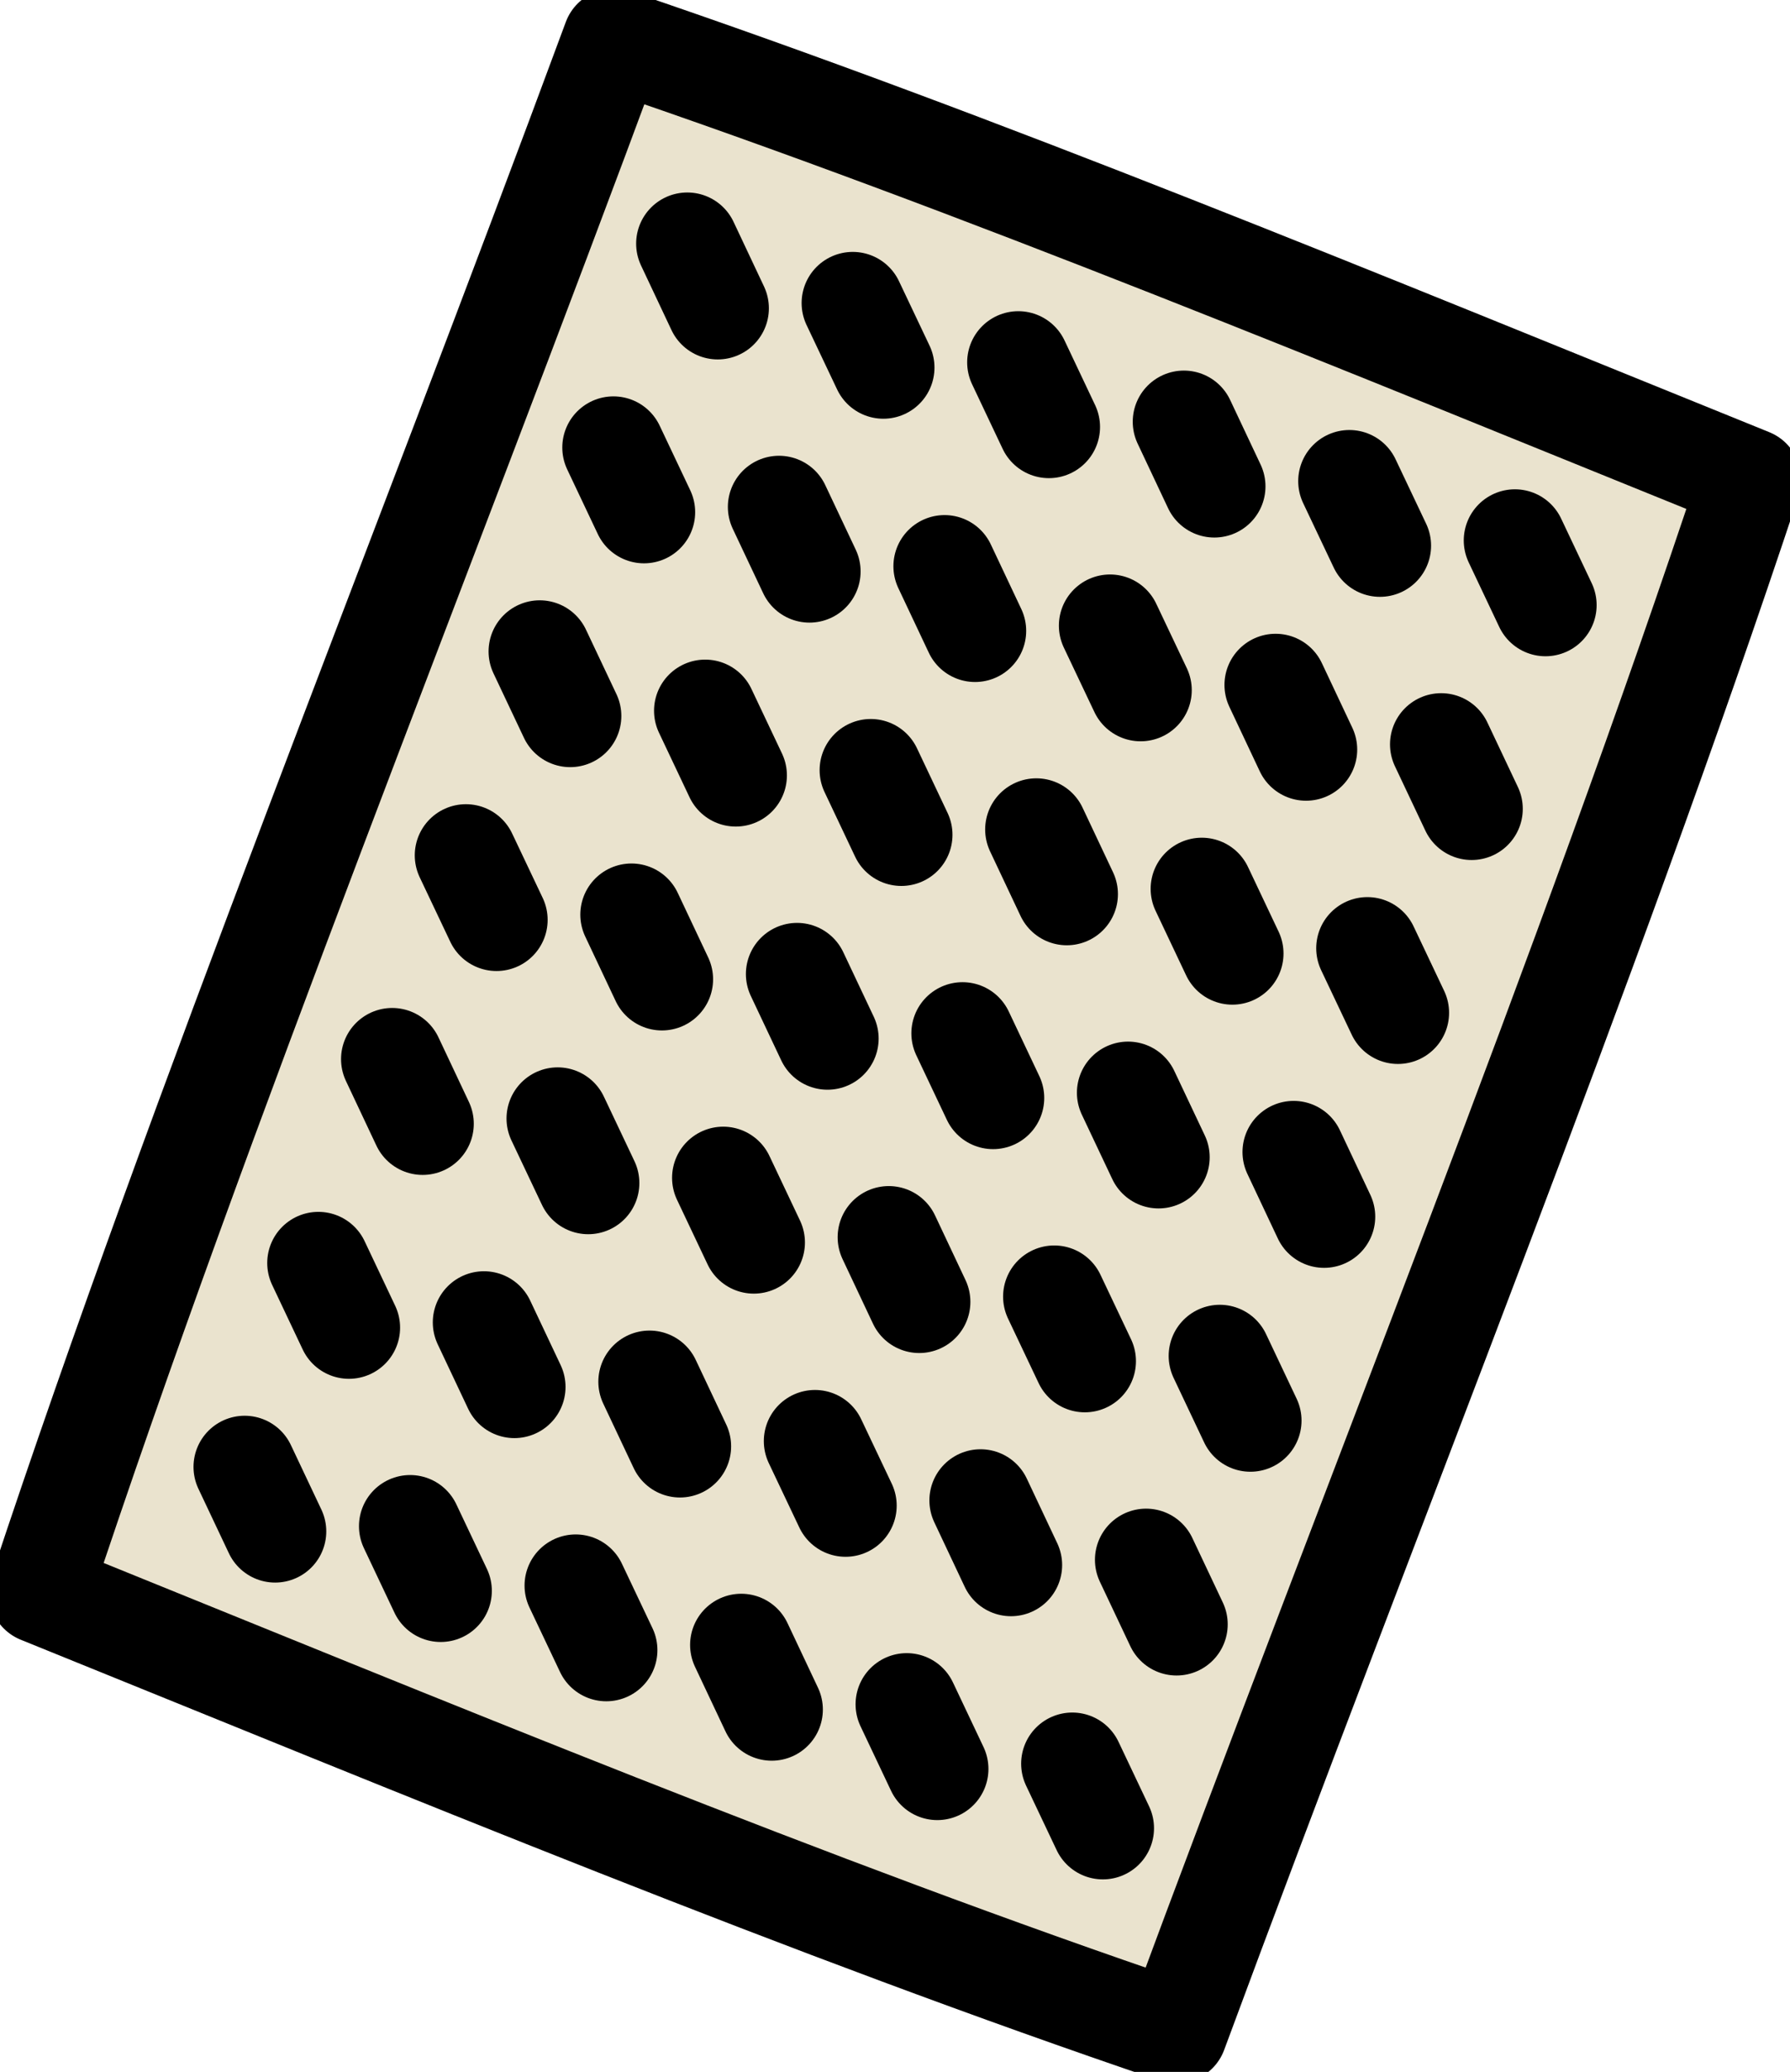 <svg xmlns="http://www.w3.org/2000/svg" fill="none" viewBox="0 0 70 81" height="81" width="70">
<g clip-path="url(#clip0_317_3812)">
<path fill="#EAE3CE" d="M45.997 79.446C31.695 74.601 16.756 68.402 1.562 62.251C7.925 43.049 16.296 22.386 24.002 1.555C38.304 6.4 53.244 12.599 68.438 18.749C62.075 37.951 53.703 58.614 45.997 79.446Z"></path>
<path stroke-linejoin="round" stroke-linecap="round" stroke-width="4" stroke="black" fill="#EAE3CE" d="M45.997 79.446C31.695 74.601 16.756 68.402 1.562 62.251C7.925 43.049 16.296 22.386 24.002 1.555C38.304 6.4 53.244 12.599 68.438 18.749C62.075 37.951 53.703 58.614 45.997 79.446Z"></path>
<path stroke-linejoin="round" stroke-linecap="round" stroke-width="4" stroke="black" d="M26.877 9.525L28.068 12.052"></path>
<path stroke-linejoin="round" stroke-linecap="round" stroke-width="4" stroke="black" d="M33.348 11.848L34.544 14.37"></path>
<path stroke-linejoin="round" stroke-linecap="round" stroke-width="4" stroke="black" d="M39.822 14.166L41.018 16.693"></path>
<path stroke-linejoin="round" stroke-linecap="round" stroke-width="4" stroke="black" d="M46.297 16.488L47.488 19.015"></path>
<path stroke-linejoin="round" stroke-linecap="round" stroke-width="4" stroke="black" d="M52.768 18.811L53.964 21.333"></path>
<path stroke-linejoin="round" stroke-linecap="round" stroke-width="4" stroke="black" d="M59.242 21.129L60.438 23.656"></path>
<path stroke-linejoin="round" stroke-linecap="round" stroke-width="4" stroke="black" d="M23.989 17.496L25.185 20.023"></path>
<path stroke-linejoin="round" stroke-linecap="round" stroke-width="4" stroke="black" d="M30.464 19.818L31.655 22.341"></path>
<path stroke-linejoin="round" stroke-linecap="round" stroke-width="4" stroke="black" d="M36.938 22.137L38.13 24.663"></path>
<path stroke-linejoin="round" stroke-linecap="round" stroke-width="4" stroke="black" d="M43.409 24.459L44.605 26.981"></path>
<path stroke-linejoin="round" stroke-linecap="round" stroke-width="4" stroke="black" d="M49.884 26.777L51.075 29.304"></path>
<path stroke-linejoin="round" stroke-linecap="round" stroke-width="4" stroke="black" d="M56.358 29.1L57.55 31.622"></path>
<path stroke-linejoin="round" stroke-linecap="round" stroke-width="4" stroke="black" d="M21.106 25.469L22.298 27.991"></path>
<path stroke-linejoin="round" stroke-linecap="round" stroke-width="4" stroke="black" d="M27.577 27.787L28.773 30.314"></path>
<path stroke-linejoin="round" stroke-linecap="round" stroke-width="4" stroke="black" d="M34.052 30.109L35.248 32.636"></path>
<path stroke-linejoin="round" stroke-linecap="round" stroke-width="4" stroke="black" d="M40.526 32.428L41.718 34.955"></path>
<path stroke-linejoin="round" stroke-linecap="round" stroke-width="4" stroke="black" d="M46.997 34.75L48.193 37.277"></path>
<path stroke-linejoin="round" stroke-linecap="round" stroke-width="4" stroke="black" d="M53.472 37.072L54.668 39.595"></path>
<path stroke-linejoin="round" stroke-linecap="round" stroke-width="4" stroke="black" d="M18.22 33.44L19.416 35.962"></path>
<path stroke-linejoin="round" stroke-linecap="round" stroke-width="4" stroke="black" d="M24.694 35.758L25.886 38.285"></path>
<path stroke-linejoin="round" stroke-linecap="round" stroke-width="4" stroke="black" d="M31.169 38.08L32.36 40.602"></path>
<path stroke-linejoin="round" stroke-linecap="round" stroke-width="4" stroke="black" d="M37.64 40.398L38.836 42.925"></path>
<path stroke-linejoin="round" stroke-linecap="round" stroke-width="4" stroke="black" d="M44.114 42.721L45.306 45.243"></path>
<path stroke-linejoin="round" stroke-linecap="round" stroke-width="4" stroke="black" d="M50.589 45.039L51.78 47.566"></path>
<path stroke-linejoin="round" stroke-linecap="round" stroke-width="4" stroke="black" d="M15.337 41.406L16.528 43.933"></path>
<path stroke-linejoin="round" stroke-linecap="round" stroke-width="4" stroke="black" d="M21.808 43.728L23.003 46.251"></path>
<path stroke-linejoin="round" stroke-linecap="round" stroke-width="4" stroke="black" d="M28.282 46.047L29.478 48.574"></path>
<path stroke-linejoin="round" stroke-linecap="round" stroke-width="4" stroke="black" d="M34.757 48.369L35.948 50.896"></path>
<path stroke-linejoin="round" stroke-linecap="round" stroke-width="4" stroke="black" d="M41.227 50.691L42.423 53.214"></path>
<path stroke-linejoin="round" stroke-linecap="round" stroke-width="4" stroke="black" d="M47.702 53.01L48.898 55.537"></path>
<path stroke-linejoin="round" stroke-linecap="round" stroke-width="4" stroke="black" d="M12.45 49.377L13.646 51.904"></path>
<path stroke-linejoin="round" stroke-linecap="round" stroke-width="4" stroke="black" d="M18.925 51.699L20.116 54.222"></path>
<path stroke-linejoin="round" stroke-linecap="round" stroke-width="4" stroke="black" d="M25.399 54.018L26.591 56.544"></path>
<path stroke-linejoin="round" stroke-linecap="round" stroke-width="4" stroke="black" d="M31.87 56.34L33.066 58.862"></path>
<path stroke-linejoin="round" stroke-linecap="round" stroke-width="4" stroke="black" d="M38.345 58.658L39.536 61.185"></path>
<path stroke-linejoin="round" stroke-linecap="round" stroke-width="4" stroke="black" d="M44.819 60.98L46.011 63.503"></path>
<path stroke-linejoin="round" stroke-linecap="round" stroke-width="4" stroke="black" d="M9.567 57.348L10.759 59.87"></path>
<path stroke-linejoin="round" stroke-linecap="round" stroke-width="4" stroke="black" d="M16.038 59.666L17.234 62.193"></path>
<path stroke-linejoin="round" stroke-linecap="round" stroke-width="4" stroke="black" d="M22.513 61.988L23.709 64.511"></path>
<path stroke-linejoin="round" stroke-linecap="round" stroke-width="4" stroke="black" d="M28.987 64.307L30.179 66.834"></path>
<path stroke-linejoin="round" stroke-linecap="round" stroke-width="4" stroke="black" d="M35.458 66.629L36.654 69.156"></path>
<path stroke-linejoin="round" stroke-linecap="round" stroke-width="4" stroke="black" d="M41.933 68.951L43.129 71.474"></path>
</g>
<defs>
<clipPath id="clip0_317_3812">
<rect fill="white" height="81" width="70"></rect>
</clipPath>
</defs>
</svg>
